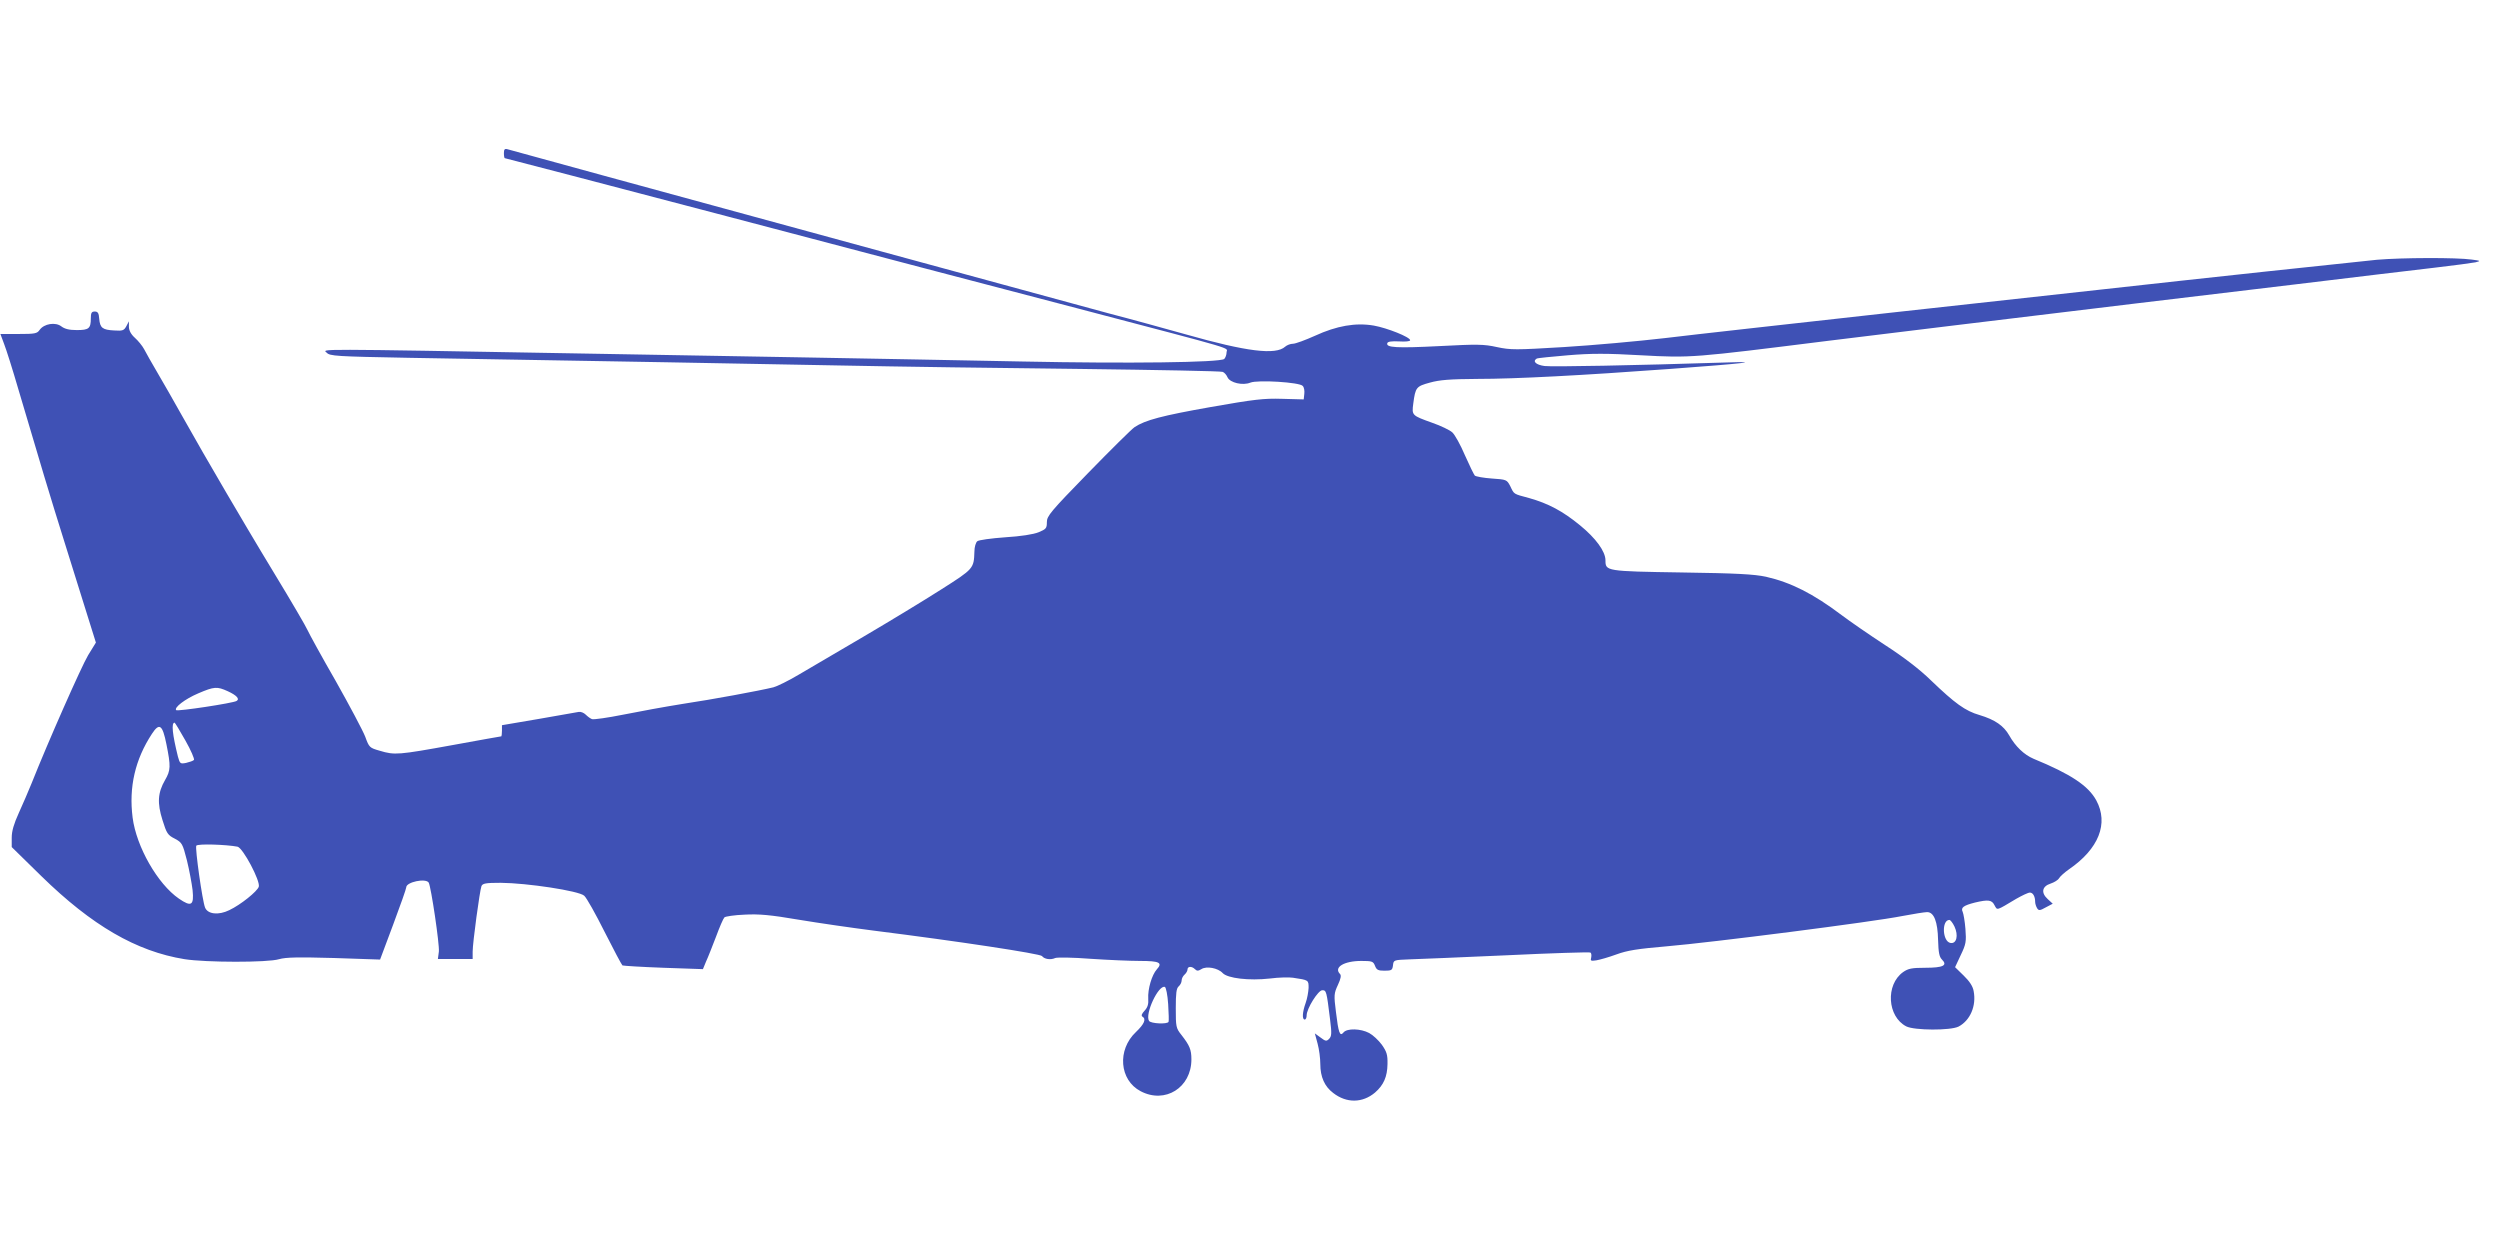 <?xml version="1.0" standalone="no"?>
<!DOCTYPE svg PUBLIC "-//W3C//DTD SVG 20010904//EN"
 "http://www.w3.org/TR/2001/REC-SVG-20010904/DTD/svg10.dtd">
<svg version="1.0" xmlns="http://www.w3.org/2000/svg"
 width="1280pt" height="640pt" viewBox="0 0 1280 640"
 preserveAspectRatio="xMidYMid meet">
<g transform="translate(0,640) scale(0.1,-0.1)"
fill="#3f51b5" stroke="none">
<path d="M2580 5616 c0 -14 2 -26 5 -26 3 0 519 -135 1147 -300 629 -166 1436
-378 1793 -471 837 -220 755 -196 755 -223 0 -13 -6 -28 -12 -34 -23 -18 -491
-24 -1028 -13 -289 6 -793 15 -1120 21 -327 6 -840 15 -1140 20 -1404 25
-1327 24 -1307 4 16 -17 47 -19 420 -26 1092 -19 1699 -29 2192 -39 297 -6
860 -14 1250 -18 391 -5 717 -11 725 -15 9 -3 20 -16 25 -28 13 -28 78 -43
117 -27 37 15 253 2 268 -17 7 -7 10 -25 8 -41 l-3 -28 -110 3 c-95 3 -144 -3
-366 -42 -249 -44 -336 -67 -390 -103 -15 -10 -122 -116 -238 -235 -192 -197
-211 -220 -211 -251 0 -32 -4 -36 -42 -52 -27 -11 -91 -21 -172 -26 -71 -5
-135 -14 -142 -20 -8 -6 -15 -30 -15 -53 -3 -87 -3 -88 -170 -194 -86 -55
-264 -163 -395 -240 -131 -77 -282 -165 -334 -196 -52 -31 -111 -60 -130 -65
-74 -18 -312 -62 -465 -85 -88 -14 -225 -39 -304 -55 -80 -16 -151 -26 -160
-23 -8 3 -22 13 -32 23 -10 10 -26 16 -36 14 -10 -2 -102 -18 -205 -36 l-188
-32 0 -29 c0 -15 -2 -28 -3 -28 -2 0 -115 -20 -251 -45 -276 -50 -295 -52
-371 -29 -53 15 -55 17 -75 72 -12 31 -80 159 -151 285 -72 125 -136 242 -144
260 -7 17 -84 149 -171 292 -87 143 -196 328 -244 410 -48 83 -103 177 -122
210 -19 33 -68 119 -108 190 -40 72 -96 169 -124 217 -28 48 -59 102 -68 120
-9 17 -31 44 -48 59 -20 18 -30 38 -30 56 l0 28 -13 -25 c-12 -22 -19 -25 -62
-22 -60 3 -73 13 -77 60 -2 29 -7 37 -23 37 -16 0 -20 -7 -20 -35 0 -52 -10
-60 -72 -60 -39 0 -62 6 -79 19 -30 23 -88 14 -111 -18 -13 -19 -24 -21 -108
-21 l-93 0 19 -51 c11 -28 44 -132 73 -232 107 -363 168 -566 236 -782 38
-121 89 -286 115 -368 l46 -147 -40 -65 c-34 -57 -204 -441 -289 -655 -17 -41
-46 -110 -66 -153 -25 -55 -36 -92 -36 -126 l0 -48 152 -149 c259 -253 486
-385 733 -425 107 -17 426 -18 484 0 35 10 98 11 281 6 l236 -8 67 179 c37 99
67 184 67 191 0 27 100 48 115 24 12 -21 56 -318 52 -353 l-5 -38 89 0 89 0 0
38 c0 45 36 310 45 335 6 14 21 17 99 17 134 -1 400 -41 427 -66 12 -10 59
-94 105 -186 46 -91 87 -168 91 -171 4 -2 99 -8 210 -12 l202 -7 16 39 c10 21
32 78 51 127 18 49 37 93 43 99 5 5 52 12 103 14 73 4 132 -1 278 -26 102 -17
275 -42 385 -56 437 -55 850 -118 860 -130 12 -16 44 -21 68 -10 10 4 91 3
180 -4 89 -6 204 -11 254 -11 100 0 117 -9 86 -43 -26 -29 -47 -102 -44 -150
2 -28 -3 -45 -19 -62 -14 -15 -18 -25 -11 -30 21 -12 10 -38 -33 -79 -97 -91
-85 -246 24 -303 125 -66 260 18 260 163 0 50 -9 71 -51 125 -28 35 -29 42
-29 137 0 76 3 102 15 112 8 7 15 20 15 30 0 10 7 23 15 30 8 7 15 19 15 26 0
17 22 18 38 2 10 -10 17 -10 33 0 26 17 85 6 109 -20 25 -27 135 -40 242 -28
46 6 99 7 118 4 81 -12 80 -12 80 -52 -1 -20 -7 -55 -15 -77 -17 -47 -19 -85
-5 -85 6 0 10 10 10 21 0 35 59 129 80 129 21 0 22 -4 40 -150 9 -71 8 -86 -5
-99 -13 -13 -18 -13 -44 7 l-29 21 14 -52 c8 -29 14 -76 14 -105 0 -66 22
-115 66 -148 68 -53 150 -52 214 2 44 38 63 81 64 146 1 48 -4 63 -29 99 -17
23 -46 50 -65 60 -43 23 -113 25 -131 3 -19 -23 -26 -3 -39 105 -11 86 -10 95
10 138 15 32 18 49 11 56 -34 34 20 67 109 67 55 0 61 -2 70 -25 8 -21 16 -25
49 -25 36 0 40 3 43 27 3 28 4 28 83 31 44 1 269 11 500 21 231 11 423 17 428
14 5 -3 6 -14 4 -25 -5 -18 -2 -19 26 -15 18 3 64 16 102 30 57 21 109 29 260
42 225 19 1055 125 1205 155 58 11 115 20 127 20 35 0 54 -49 56 -143 2 -65 6
-86 20 -100 30 -30 6 -42 -86 -42 -69 0 -87 -4 -113 -22 -91 -65 -81 -228 16
-278 41 -21 227 -22 268 -1 59 31 92 106 77 182 -4 24 -21 50 -51 79 l-44 43
29 62 c27 56 29 69 24 134 -3 39 -10 78 -14 87 -11 22 4 33 63 48 68 16 86 14
100 -14 15 -27 7 -29 111 33 30 17 61 32 70 32 16 0 27 -20 27 -48 0 -9 5 -24
10 -32 8 -13 14 -13 44 4 l36 19 -26 24 c-35 32 -29 65 15 79 18 6 38 18 43
27 5 9 28 30 51 46 153 105 204 235 140 353 -41 75 -129 134 -321 213 -49 21
-93 63 -125 120 -28 49 -72 80 -152 104 -73 21 -126 60 -248 177 -56 55 -139
119 -235 181 -81 53 -181 122 -222 153 -147 111 -261 168 -388 197 -61 13
-150 18 -433 22 -387 6 -389 7 -389 62 0 46 -50 114 -131 180 -88 72 -161 111
-260 139 -82 22 -76 18 -97 62 -17 32 -19 33 -94 38 -42 3 -81 10 -87 15 -5 6
-28 53 -51 105 -22 52 -51 104 -64 116 -13 12 -59 34 -102 49 -106 38 -106 38
-98 99 11 83 15 88 85 107 50 14 102 18 244 19 195 0 536 18 985 51 382 28
484 40 285 33 -471 -15 -886 -23 -927 -18 -44 6 -63 24 -40 38 5 3 77 10 160
17 119 10 199 10 374 0 258 -14 263 -13 958 74 239 30 944 115 1565 190 622
74 1184 142 1250 150 66 8 199 24 295 35 96 11 189 24 205 27 28 7 26 8 -20
14 -77 11 -357 10 -485 -1 -104 -10 -952 -101 -1390 -150 -96 -11 -587 -65
-1090 -120 -503 -56 -1027 -114 -1165 -131 -137 -16 -370 -37 -518 -46 -248
-15 -272 -15 -343 0 -67 15 -102 15 -294 5 -219 -11 -275 -8 -267 15 2 8 22
11 60 9 32 -2 57 0 57 6 0 16 -118 63 -186 75 -93 16 -190 -1 -301 -52 -49
-22 -100 -41 -113 -41 -13 0 -31 -7 -40 -15 -48 -44 -199 -25 -505 62 -104 29
-284 79 -400 109 -115 31 -637 173 -1160 316 -522 142 -1164 318 -1425 389
-261 72 -483 132 -492 135 -14 4 -18 -1 -18 -20z m-1414 -2755 c46 -21 63 -40
45 -50 -17 -11 -301 -54 -309 -47 -12 13 45 57 113 86 82 35 96 36 151 11z
m-217 -252 c29 -51 48 -96 44 -100 -5 -5 -23 -11 -40 -15 -30 -6 -32 -4 -42
32 -28 113 -35 174 -17 174 2 0 27 -41 55 -91z m-97 -19 c23 -114 22 -134 -7
-184 -37 -64 -41 -117 -13 -205 21 -68 27 -77 63 -95 37 -20 40 -25 62 -111
12 -49 25 -118 29 -152 8 -79 -6 -88 -70 -44 -109 75 -218 266 -237 415 -20
156 13 298 99 429 38 58 54 47 74 -53z m364 -525 c28 -6 118 -176 109 -205 -8
-24 -92 -92 -151 -120 -55 -27 -110 -21 -124 13 -14 34 -52 305 -45 317 7 11
153 6 211 -5z m8791 -409 c21 -45 11 -89 -20 -84 -42 6 -47 118 -6 118 5 0 17
-15 26 -34z m-4026 -397 c3 -46 4 -87 2 -91 -7 -13 -91 -9 -100 5 -22 35 48
185 81 174 6 -2 14 -41 17 -88z"/>
</g>
</svg>
